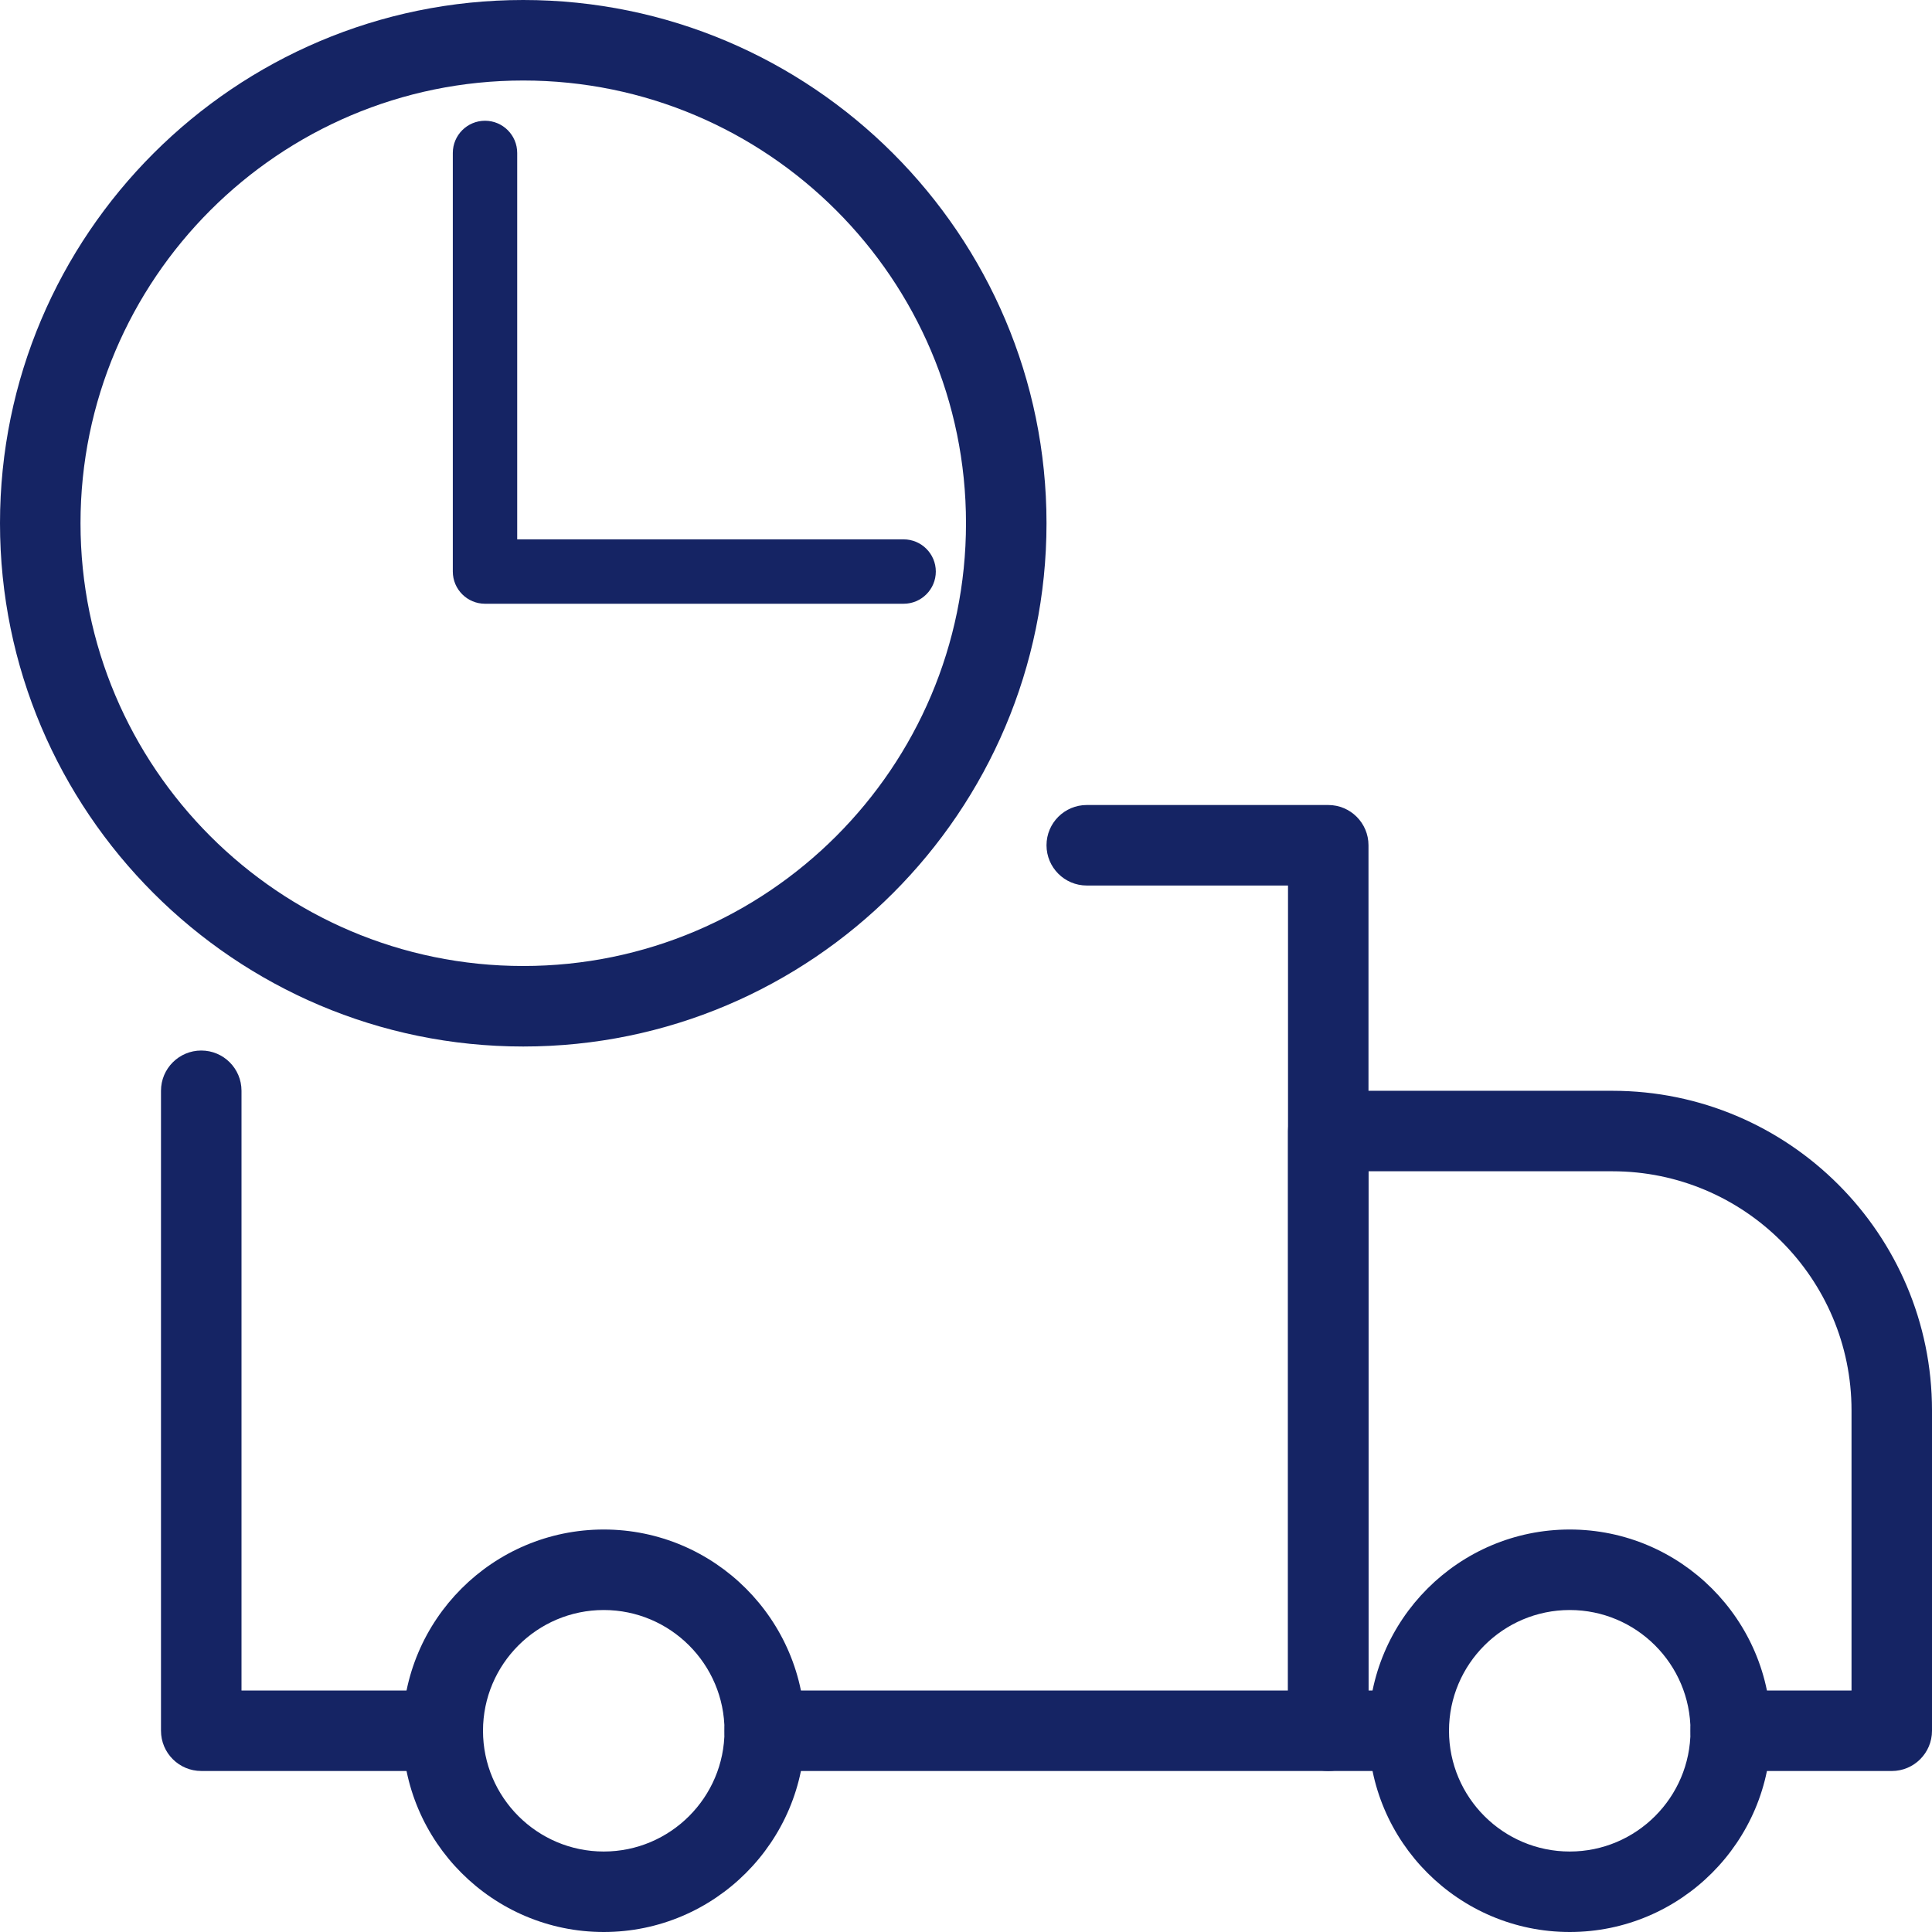<svg width="64" height="64" viewBox="0 0 64 64" fill="none" xmlns="http://www.w3.org/2000/svg">
<g clip-path="url(#clip0)">
<path d="M17.333 34.667C7.776 34.667 0 26.891 0 17.333C0 7.776 7.776 0 17.333 0C26.891 0 34.667 7.776 34.667 17.333C34.667 26.891 26.891 34.667 17.333 34.667ZM17.333 2.667C9.245 2.667 2.667 9.245 2.667 17.333C2.667 25.421 9.245 32 17.333 32C25.421 32 32 25.421 32 17.333C32 9.245 25.421 2.667 17.333 2.667Z" fill="#152464"/>
<path d="M29.933 20H16.067C15.478 20 15 19.522 15 18.933V5.067C15 4.478 15.478 4 16.067 4C16.655 4 17.133 4.478 17.133 5.067V17.867H29.933C30.522 17.867 31 18.345 31 18.933C31 19.522 30.522 20 29.933 20Z" fill="#152464"/>
<path d="M14.368 58.666H6.667C5.931 58.666 5.333 58.069 5.333 57.333V36.133C5.333 35.397 5.931 34.8 6.667 34.8C7.402 34.8 8 35.395 8 36.133V56H14.368C15.104 56 15.701 56.597 15.701 57.333C15.701 58.069 15.104 58.666 14.368 58.666Z" fill="#152464"/>
<path d="M44 58.667H25.333C24.597 58.667 24 58.07 24 57.334C24 56.598 24.597 56 25.333 56H42.667V29.334H36C35.264 29.334 34.667 28.736 34.667 28C34.667 27.264 35.264 26.667 36 26.667H44C44.736 26.667 45.333 27.264 45.333 28V57.334C45.333 58.07 44.736 58.667 44 58.667Z" fill="#152464"/>
<path d="M62.667 58.667H57.334C56.597 58.667 56 58.07 56 57.334C56 56.598 56.597 56.001 57.334 56.001H61.334V46.721C61.334 42.352 57.782 38.8 53.413 38.8H45.334V56.001H46.667C47.403 56.001 48 56.598 48 57.334C48 58.07 47.403 58.667 46.667 58.667H44C43.264 58.667 42.667 58.07 42.667 57.334V37.467C42.667 36.731 43.264 36.134 44 36.134H53.413C59.251 36.134 64 40.883 64 46.721V57.334C64 58.07 63.403 58.667 62.667 58.667Z" fill="#152464"/>
<path d="M20 64C16.325 64 13.333 61.008 13.333 57.334C13.333 53.659 16.325 50.667 20 50.667C23.674 50.667 26.666 53.659 26.666 57.334C26.666 61.008 23.674 64 20 64ZM20 53.334C17.794 53.334 16 55.128 16 57.334C16 59.539 17.794 61.334 20 61.334C22.205 61.334 24 59.539 24 57.334C24 55.128 22.205 53.334 20 53.334Z" fill="#152464"/>
<path d="M52 64C48.325 64 45.333 61.008 45.333 57.334C45.333 53.659 48.325 50.667 52 50.667C55.675 50.667 58.666 53.659 58.666 57.334C58.666 61.008 55.675 64 52 64ZM52 53.334C49.794 53.334 48 55.128 48 57.334C48 59.539 49.794 61.334 52 61.334C54.205 61.334 56 59.539 56 57.334C56 55.128 54.205 53.334 52 53.334Z" fill="#152464"/>
</g>
<defs>
<clipPath id="clip0">
<rect width="64" height="64" fill="white"/>
</clipPath>
</defs>
</svg>
